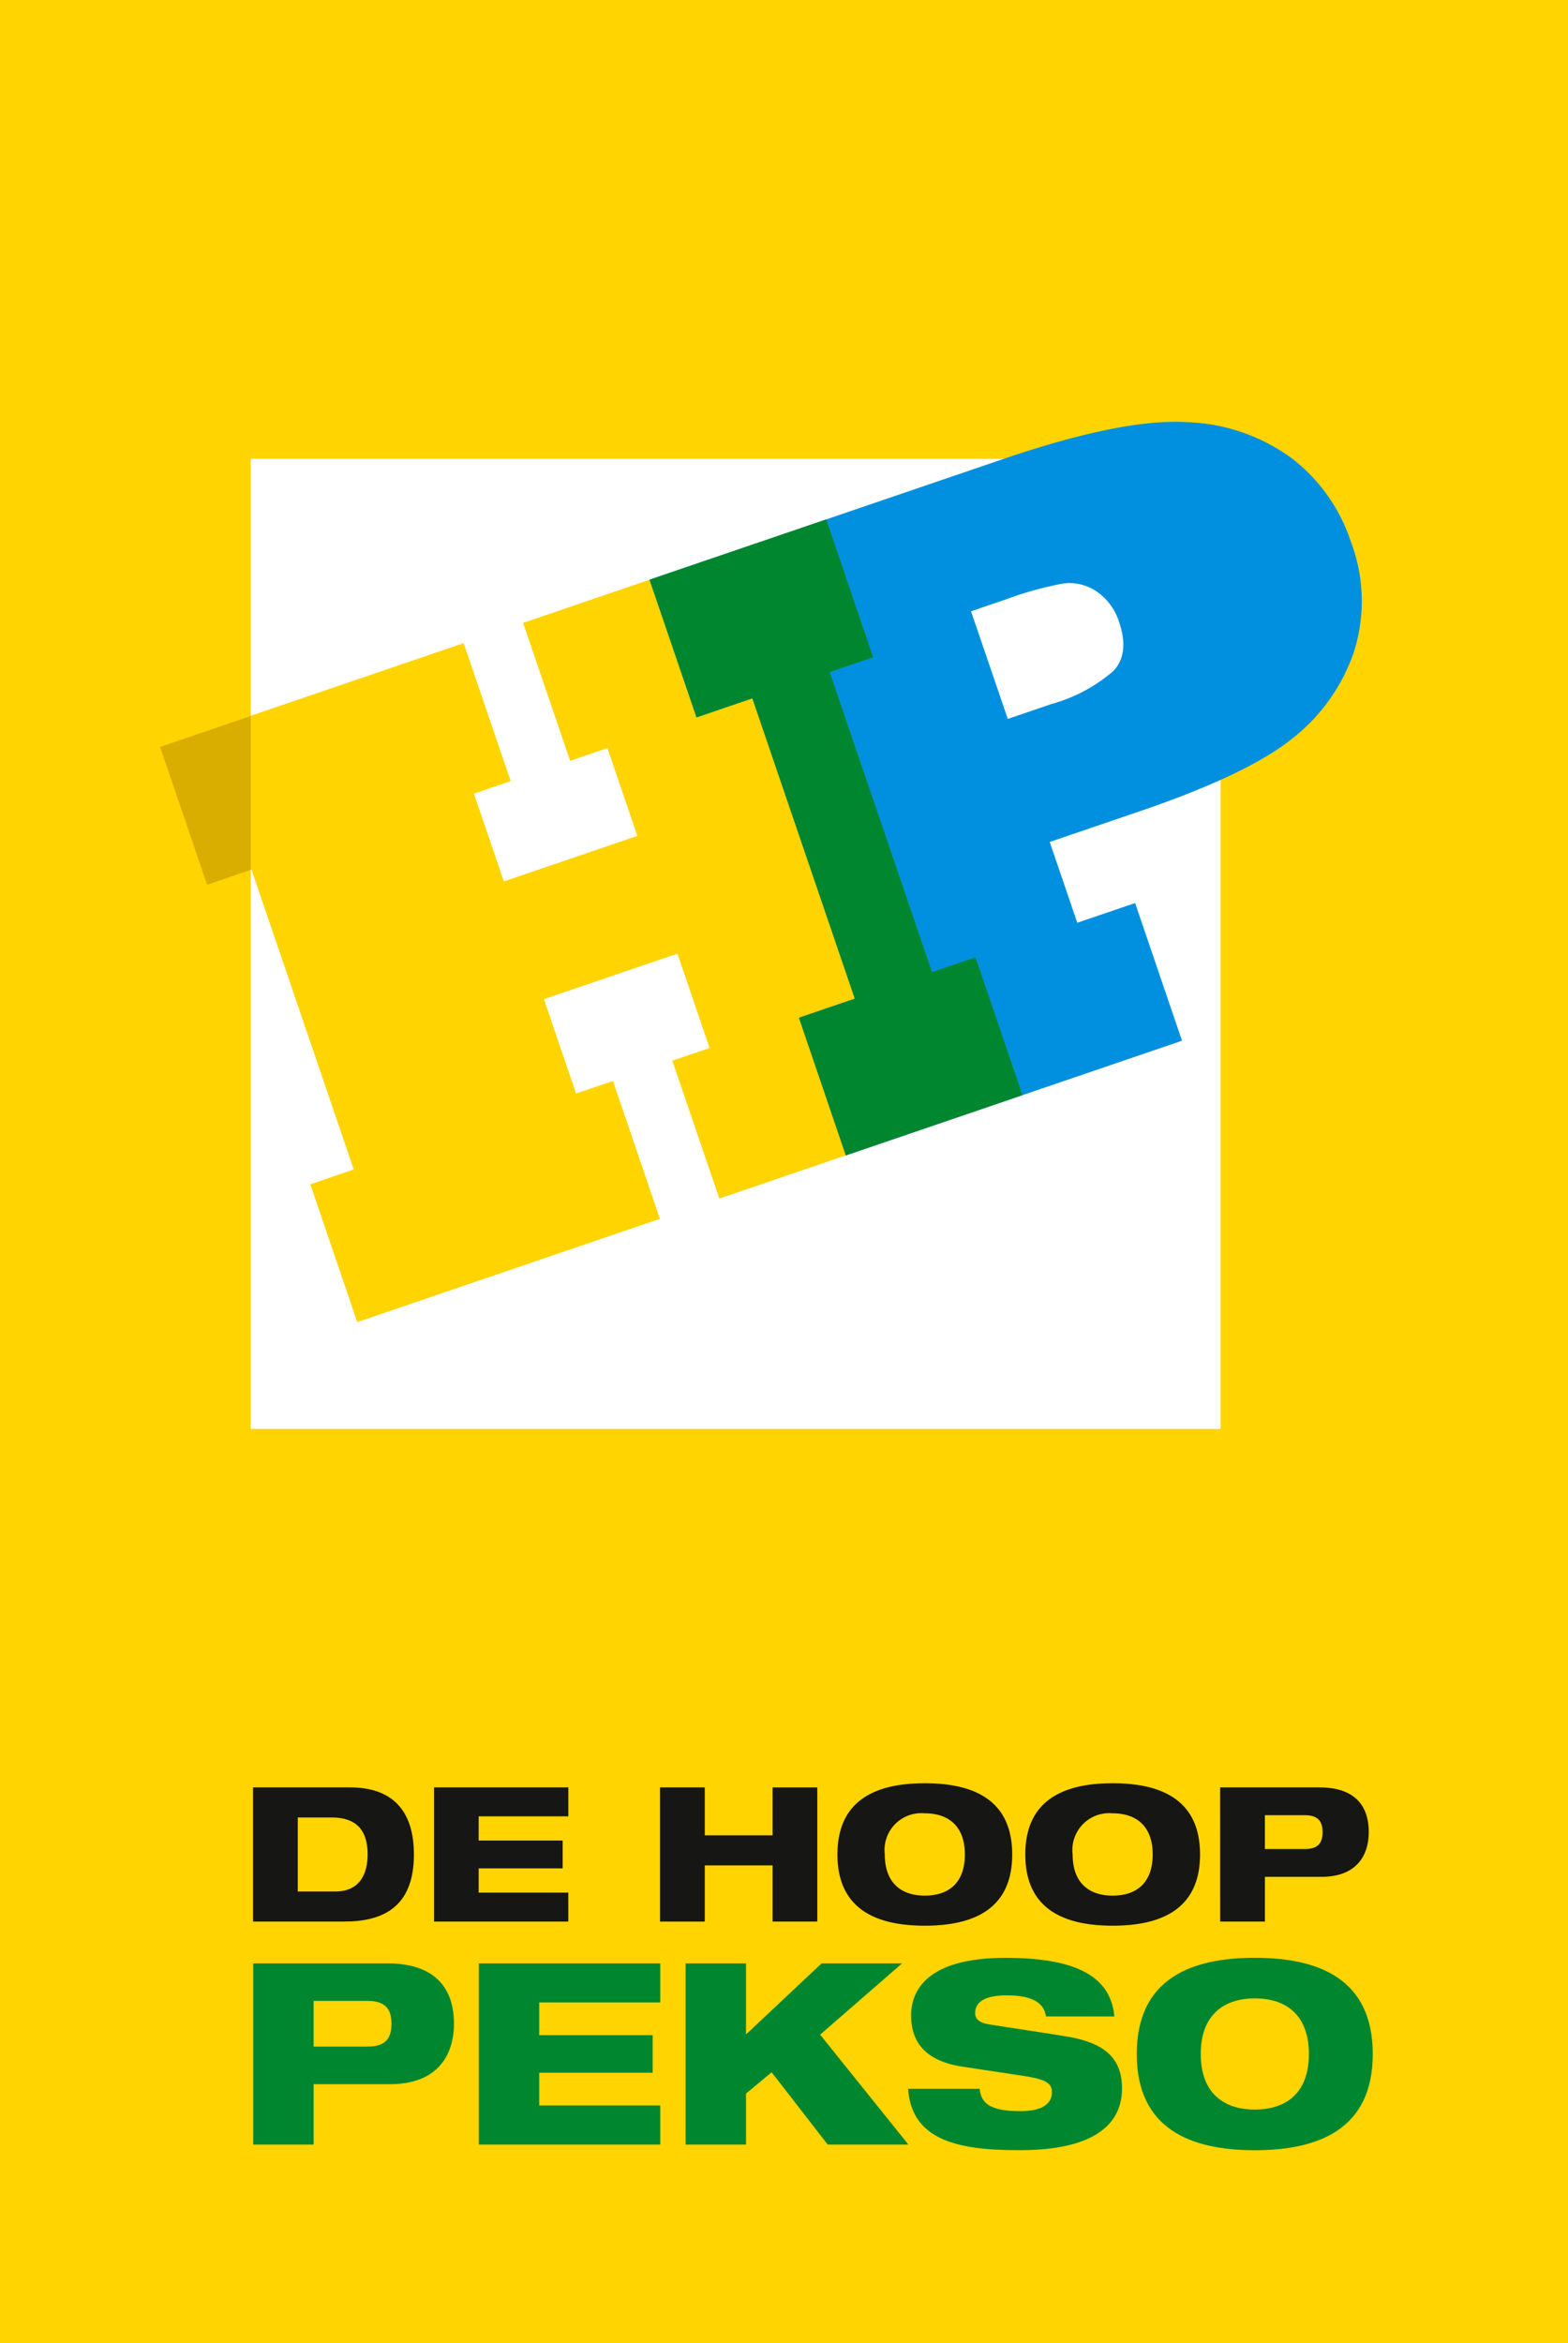 <svg xmlns="http://www.w3.org/2000/svg" xmlns:xlink="http://www.w3.org/1999/xlink" width="130.394" height="194.829" viewBox="0 0 130.394 194.829"><script xmlns=""/>
  <defs>
    <clipPath id="clip-path">
      <rect id="Rectangle_270" data-name="Rectangle 270" width="124.249" height="172.606" transform="translate(62.838 22.224)" fill="none"/>
    </clipPath>
    <clipPath id="clip-path-2">
      <rect id="Rectangle_271" data-name="Rectangle 271" width="130.394" height="187.909" transform="translate(56.693 6.921)" fill="none"/>
    </clipPath>
  </defs>
  <g id="Group_137" data-name="Group 137" transform="translate(-56.693 -0.001)">
    <rect id="Rectangle_268" data-name="Rectangle 268" width="130.394" height="194.829" transform="translate(56.693 0.001)" fill="#ffd400"/>
    <rect id="Rectangle_269" data-name="Rectangle 269" width="80.656" height="80.655" transform="translate(77.543 38.153)" fill="#fff"/>
    <g id="Group_134" data-name="Group 134">
      <g id="Group_133" data-name="Group 133" clip-path="url(#clip-path)">
        <path id="Path_71" data-name="Path 71" d="M77.752,163.246H88.893c4.094,0,5.55,2.173,5.55,5.021,0,2.492-1.265,5.023-5.317,5.023H82.774v5.022H77.752Zm5.022,6.921h4.474c1.392,0,2-.57,2-1.9s-.613-1.9-2-1.9H82.774Z" fill="#00862f"/>
        <path id="Path_72" data-name="Path 72" d="M96.512,163.246H111.6v3.25H101.534v2.722h9.432v3.123h-9.432v2.721H111.6v3.25H96.512Z" fill="#00862f"/>
        <path id="Path_73" data-name="Path 73" d="M113.709,163.246h5.022v5.908l6.288-5.908h6.689l-6.815,5.928,7.342,9.138h-6.709l-4.664-6.013-2.131,1.771v4.242h-5.022Z" fill="#00862f"/>
        <path id="Path_74" data-name="Path 74" d="M143.674,167.655c-.147-1.034-.969-1.75-3.271-1.75-1.688,0-2.617.483-2.617,1.477,0,.506.361.8,1.119.929,1.267.211,5.127.78,6.6,1.033,2.807.485,4.494,1.625,4.494,4.284,0,5.106-6.623,5.148-8.692,5.148-5.106,0-8.8-.906-9.1-5.1h5.951c.127,1.139.759,1.855,3.375,1.855,1.266,0,2.64-.294,2.64-1.582,0-.8-.635-1.076-2.386-1.352l-5.022-.757c-3.1-.465-4.305-2.028-4.305-4.262,0-1.986,1.224-4.792,7.83-4.792,5.463,0,8.755,1.309,9.073,4.874Z" fill="#00862f"/>
        <path id="Path_75" data-name="Path 75" d="M161.04,162.782c5.317,0,9.811,1.751,9.811,8s-4.494,8-9.811,8-9.814-1.752-9.814-8,4.495-8,9.814-8m0,12.618c2.7,0,4.5-1.456,4.5-4.621,0-3.144-1.795-4.622-4.5-4.622-2.68,0-4.494,1.478-4.494,4.622,0,3.165,1.814,4.621,4.494,4.621" fill="#00862f"/>
        <path id="Path_76" data-name="Path 76" d="M77.736,148.613H85.8c3.453,0,5.313,1.86,5.313,5.579,0,4.391-2.594,5.578-5.8,5.578H77.736Zm3.719,8.657h3.11c2.124,0,2.7-1.564,2.7-3.094,0-2.079-1.015-3.062-3-3.062H81.455Z" fill="#161615"/>
        <path id="Path_77" data-name="Path 77" d="M92.784,148.613h11.172v2.408H96.5v2.014h6.984v2.313H96.5v2.016h7.453v2.406H92.784Z" fill="#161615"/>
        <path id="Path_78" data-name="Path 78" d="M120.941,155.1H115.3v4.672h-3.719V148.613H115.3V152.6h5.641v-3.985h3.719V159.77h-3.719Z" fill="#161615"/>
        <path id="Path_79" data-name="Path 79" d="M133.6,148.269c3.938,0,7.267,1.3,7.267,5.923s-3.329,5.921-7.267,5.921-7.266-1.3-7.266-5.921,3.328-5.923,7.266-5.923m0,9.344c2,0,3.329-1.077,3.329-3.421,0-2.328-1.328-3.423-3.329-3.423a3.062,3.062,0,0,0-3.328,3.423c0,2.344,1.343,3.421,3.328,3.421" fill="#161615"/>
        <path id="Path_80" data-name="Path 80" d="M149.221,148.269c3.936,0,7.266,1.3,7.266,5.923s-3.33,5.921-7.266,5.921-7.265-1.3-7.265-5.921,3.327-5.923,7.265-5.923m0,9.344c2,0,3.328-1.077,3.328-3.421,0-2.328-1.327-3.423-3.328-3.423a3.062,3.062,0,0,0-3.328,3.423c0,2.344,1.343,3.421,3.328,3.421" fill="#161615"/>
        <path id="Path_81" data-name="Path 81" d="M158.161,148.613h8.249c3.03,0,4.109,1.609,4.109,3.72,0,1.843-.937,3.718-3.938,3.718h-4.7v3.719h-3.718Zm3.718,5.126h3.312c1.031,0,1.486-.423,1.486-1.406s-.455-1.407-1.486-1.407h-3.312Z" fill="#161615"/>
      </g>
    </g>
    <path id="Path_82" data-name="Path 82" d="M107.666,89.879,104.6,90.923l-2.674-7.846,11.1-3.785,2.677,7.846-3.1,1.056,3.909,11.461,25.208-8.6L137.816,79.6,134.2,80.829l-8.511-24.948,3.613-1.232L125.4,43.19l-25.208,8.6,3.912,11.47,3.1-1.059,2.489,7.3-11.1,3.787-2.489-7.3,3.06-1.045L95.247,53.474,70.005,62.087l3.909,11.458L77.6,72.287l8.51,24.95-3.611,1.232L86.4,109.927l25.172-8.587Z" fill="#ffd400"/>
    <g id="Group_136" data-name="Group 136">
      <g id="Group_135" data-name="Group 135" clip-path="url(#clip-path-2)">
        <path id="Path_83" data-name="Path 83" d="M151.089,75.084l-4.809,1.64-2.293-6.717,7.463-2.545q8.837-3.015,12.561-5.938a15.547,15.547,0,0,0,5.25-7.251,13.948,13.948,0,0,0-.251-9.289,14.454,14.454,0,0,0-4.774-6.787,15.548,15.548,0,0,0-8.739-3.089q-5.343-.365-15.454,3.085L110.71,48.2l3.906,11.447,4.644-1.585,8.52,24.975-4.645,1.584,3.9,11.447,27.954-9.536Zm-10.76-25.242a28.974,28.974,0,0,1,4.766-1.323,4.006,4.006,0,0,1,2.795.661,4.833,4.833,0,0,1,1.87,2.554q.878,2.584-.462,4.042a13.274,13.274,0,0,1-5.193,2.769L140.5,59.777l-3.055-8.951Z" fill="#0090df"/>
        <path id="Path_84" data-name="Path 84" d="M137.816,79.6,134.2,80.83l-8.511-24.947,3.613-1.234L125.4,43.19,110.709,48.2l3.907,11.447,4.644-1.584,8.52,24.974-4.646,1.583,3.9,11.448,14.687-5.012Z" fill="#00862f"/>
        <path id="Path_85" data-name="Path 85" d="M70.006,62.107l3.909,11.458,3.629-1.239V59.536Z" fill="#daae00"/>
      </g>
    </g>
  </g>
</svg>